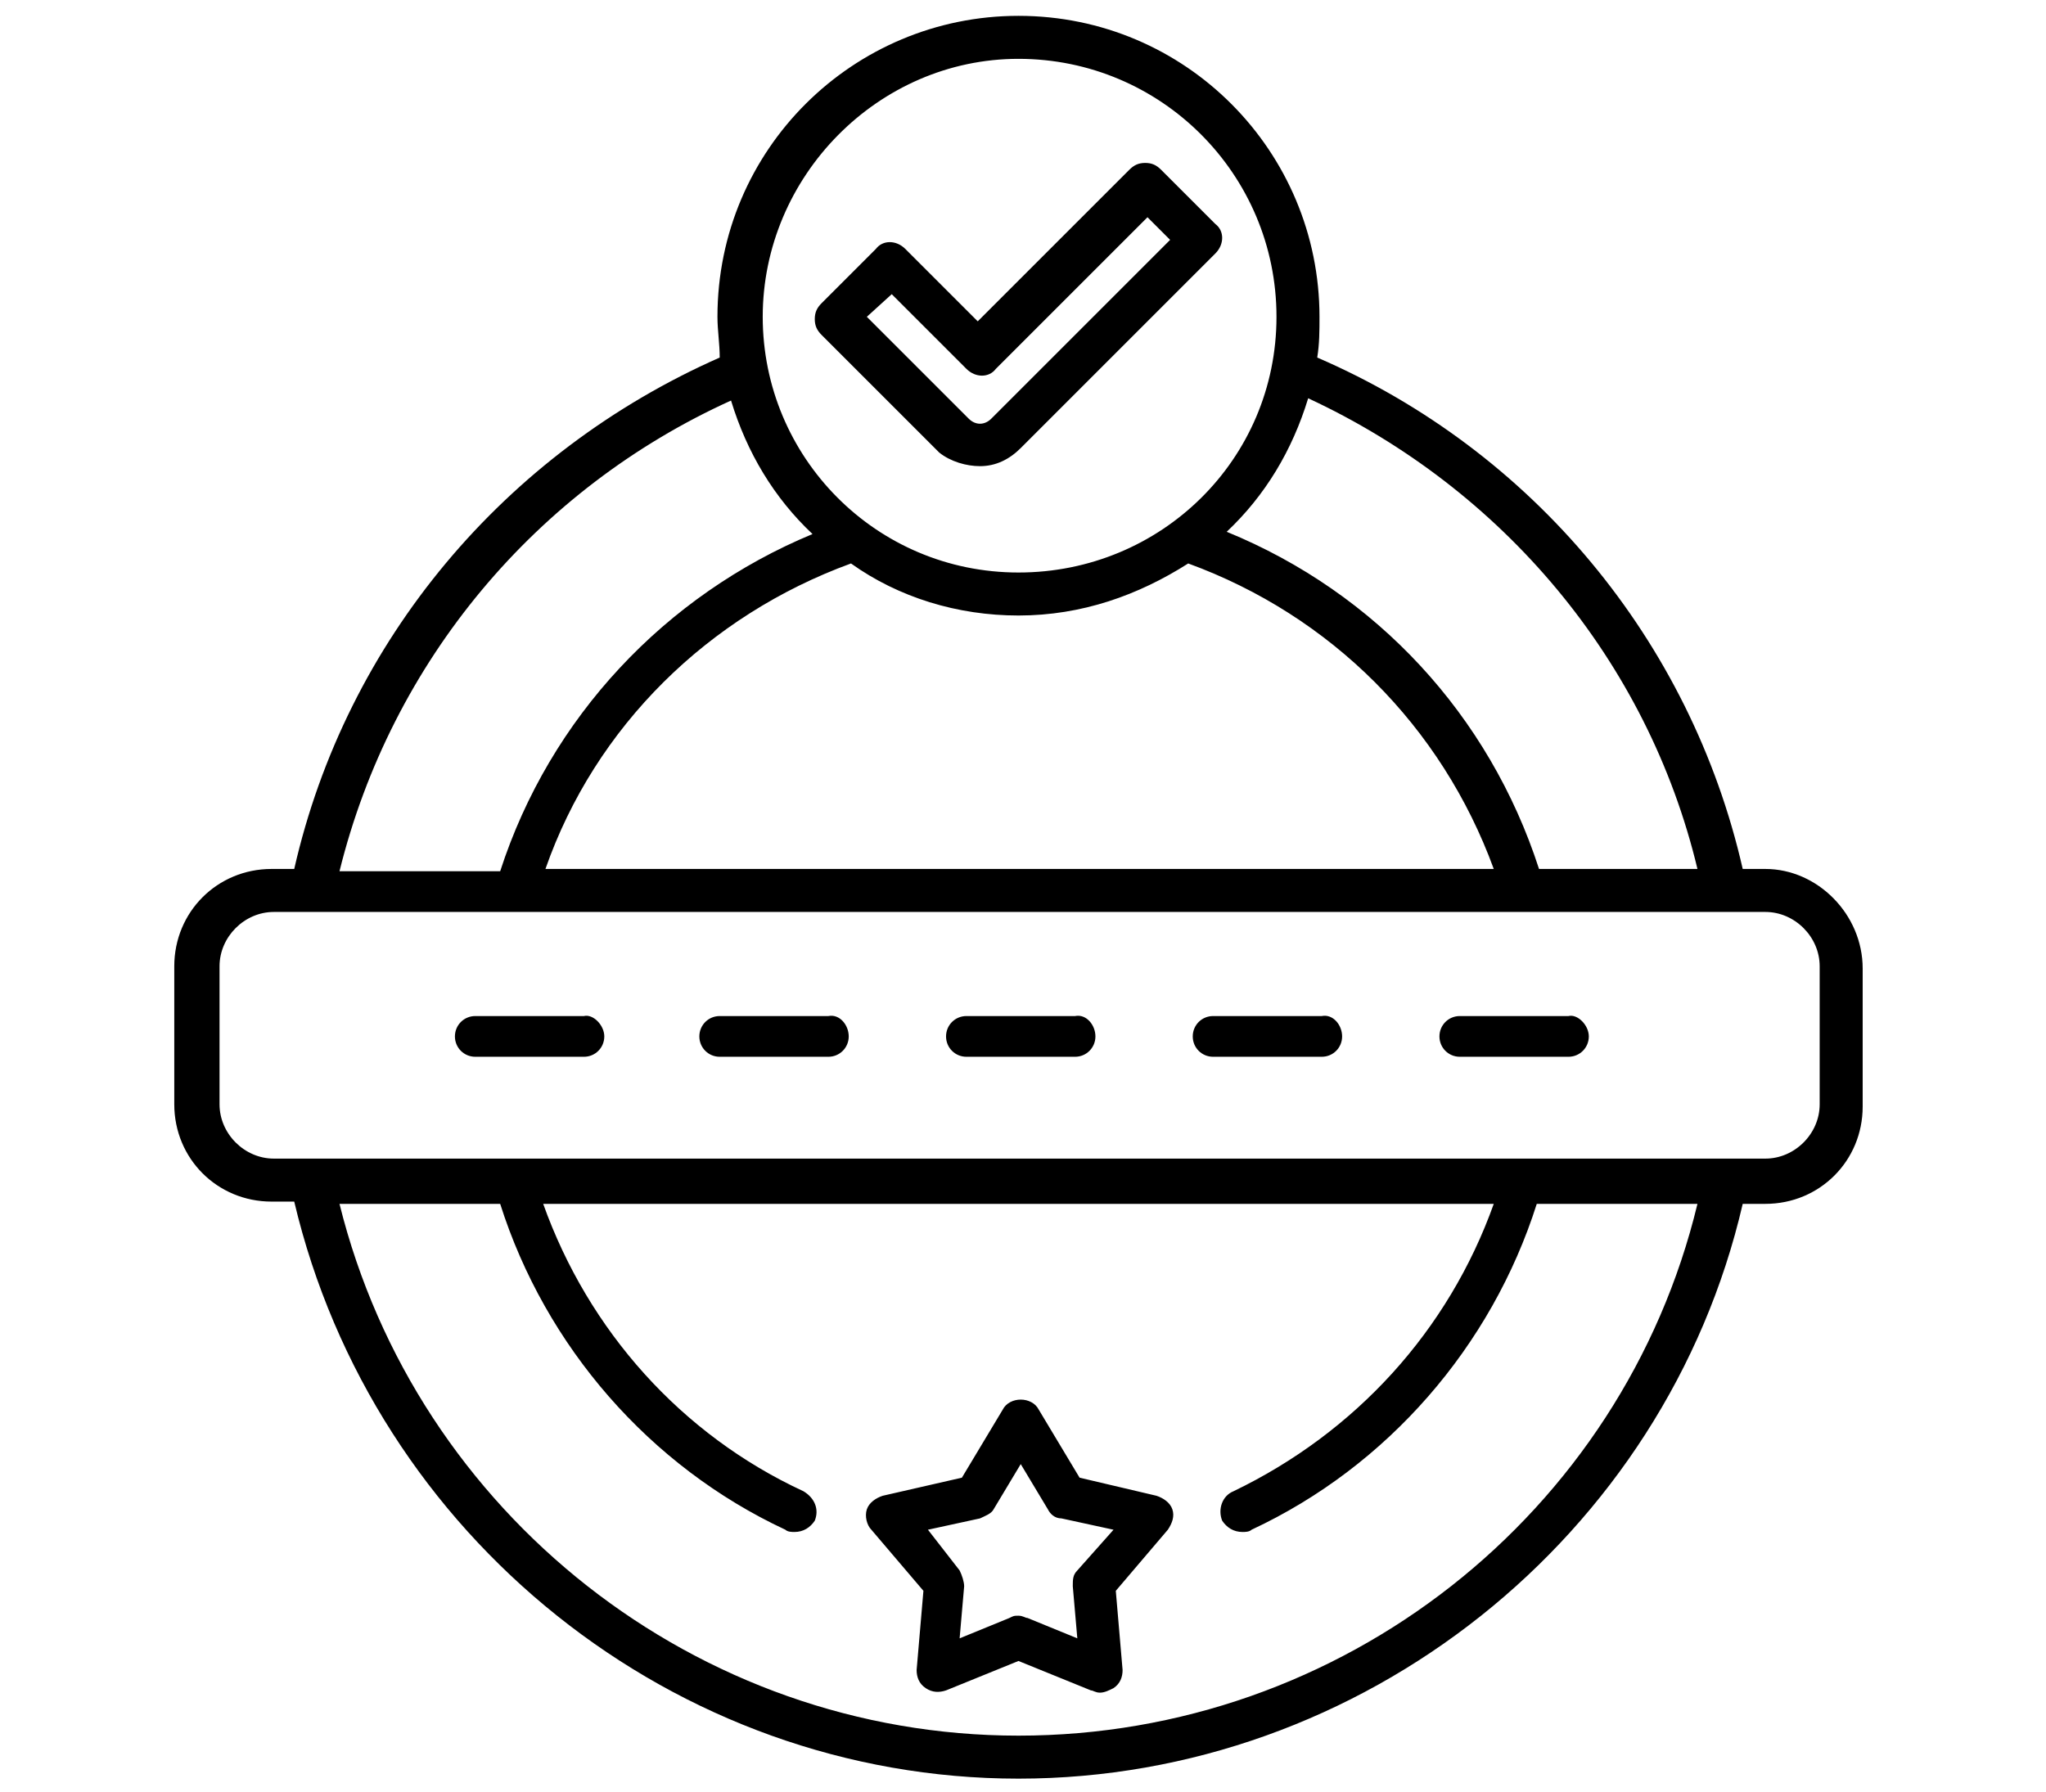 <?xml version="1.0" encoding="utf-8"?>
<!-- Generator: Adobe Illustrator 23.0.2, SVG Export Plug-In . SVG Version: 6.00 Build 0)  -->
<svg version="1.1" id="Layer_1" xmlns="http://www.w3.org/2000/svg" xmlns:xlink="http://www.w3.org/1999/xlink" x="0px" y="0px"
	 viewBox="0 0 90.4 79.2" style="enable-background:new 0 0 90.4 79.2;" xml:space="preserve">
<g>
	<path d="M78,38.4h-1c-2.3-10.1-9.3-18.5-18.8-22.6c0.1-0.6,0.1-1.2,0.1-1.8c0-7.3-5.9-13.3-13.3-13.3c-7.3,0-13.3,5.9-13.3,13.3
		c0,0.6,0.1,1.2,0.1,1.8c-9.5,4.2-16.5,12.5-18.8,22.6h-1c-2.4,0-4.3,1.9-4.3,4.3v6.1c0,2.4,1.9,4.3,4.3,4.3h1
		C16.5,67.9,29.8,78.6,45,78.6S73.6,67.9,77,53.2h1c2.4,0,4.3-1.9,4.3-4.3v-6.1C82.3,40.4,80.3,38.4,78,38.4L78,38.4z M75,38.4H68
		c-2.2-6.8-7.2-12.2-13.8-14.9c1.7-1.6,2.9-3.6,3.6-5.9C66.4,21.6,72.8,29.2,75,38.4z M45,27.2c2.8,0,5.3-0.9,7.5-2.3
		c6.3,2.3,11.2,7.2,13.5,13.5H24.1c2.2-6.3,7.2-11.2,13.5-13.5C39.7,26.4,42.3,27.2,45,27.2L45,27.2z M45,2.6
		c6.3,0,11.4,5.1,11.4,11.4S51.3,25.3,45,25.3S33.7,20.2,33.7,14S38.8,2.6,45,2.6L45,2.6z M32.3,17.7c0.7,2.3,1.9,4.3,3.6,5.9
		c-6.5,2.7-11.6,8.1-13.8,14.9h-7.1C17.3,29.2,23.7,21.6,32.3,17.7z M45,76.7c-14.2,0-26.6-9.8-30-23.5h7.1
		c2,6.3,6.6,11.6,12.6,14.4c0.1,0.1,0.3,0.1,0.4,0.1c0.4,0,0.7-0.2,0.9-0.5c0.2-0.5,0-1-0.5-1.3c-5.4-2.5-9.5-7.1-11.5-12.7H66
		c-2,5.6-6.1,10.1-11.5,12.7c-0.5,0.2-0.7,0.8-0.5,1.3c0.2,0.3,0.5,0.5,0.9,0.5c0.1,0,0.3,0,0.4-0.1c6-2.8,10.6-8.1,12.6-14.4H75
		C71.7,66.9,59.3,76.7,45,76.7L45,76.7z M80.4,48.8c0,1.3-1.1,2.4-2.4,2.4H12.1c-1.3,0-2.4-1.1-2.4-2.4v-6.1c0-1.3,1.1-2.4,2.4-2.4
		h10.7h0h0h44.4h0h0H78c1.3,0,2.4,1.1,2.4,2.4L80.4,48.8z M43.3,20.6c0.7,0,1.3-0.3,1.8-0.8l8.6-8.6c0.4-0.4,0.4-1,0-1.3l-2.4-2.4
		c-0.2-0.2-0.4-0.3-0.7-0.3c-0.3,0-0.5,0.1-0.7,0.3l-6.7,6.7L40,11c-0.4-0.4-1-0.4-1.3,0l-2.4,2.4c-0.2,0.2-0.3,0.4-0.3,0.7
		c0,0.3,0.1,0.5,0.3,0.7l5.2,5.2C42,20.4,42.7,20.6,43.3,20.6L43.3,20.6z M39.4,13l3.3,3.3c0.4,0.4,1,0.4,1.3,0l6.7-6.7l1,1
		l-7.9,7.9c-0.3,0.3-0.7,0.3-1,0L38.3,14L39.4,13z M51.1,66.1l-3.4-0.8l-1.8-3c-0.3-0.6-1.3-0.6-1.6,0l-1.8,3L39,66.1
		c-0.3,0.1-0.6,0.3-0.7,0.6c-0.1,0.3,0,0.7,0.2,0.9l2.3,2.7l-0.3,3.5c0,0.3,0.1,0.6,0.4,0.8c0.3,0.2,0.6,0.2,0.9,0.1l3.2-1.3
		l3.2,1.3c0.1,0,0.2,0.1,0.4,0.1c0.2,0,0.4-0.1,0.6-0.2c0.3-0.2,0.4-0.5,0.4-0.8l-0.3-3.5l2.3-2.7c0.2-0.3,0.3-0.6,0.2-0.9
		C51.7,66.4,51.4,66.2,51.1,66.1L51.1,66.1z M47.6,69.4c-0.2,0.2-0.2,0.4-0.2,0.7l0.2,2.3l-2.2-0.9c-0.1,0-0.2-0.1-0.4-0.1
		s-0.2,0-0.4,0.1l-2.2,0.9l0.2-2.3c0-0.2-0.1-0.5-0.2-0.7L41,67.6l2.3-0.5c0.2-0.1,0.5-0.2,0.6-0.4l1.2-2l1.2,2
		c0.1,0.2,0.3,0.4,0.6,0.4l2.3,0.5L47.6,69.4z M26.7,45.8c0,0.5-0.4,0.9-0.9,0.9h-4.8c-0.5,0-0.9-0.4-0.9-0.9s0.4-0.9,0.9-0.9h4.8
		C26.2,44.8,26.7,45.3,26.7,45.8z M37.5,45.8c0,0.5-0.4,0.9-0.9,0.9h-4.8c-0.5,0-0.9-0.4-0.9-0.9s0.4-0.9,0.9-0.9h4.8
		C37.1,44.8,37.5,45.3,37.5,45.8z M48.4,45.8c0,0.5-0.4,0.9-0.9,0.9h-4.8c-0.5,0-0.9-0.4-0.9-0.9s0.4-0.9,0.9-0.9h4.8
		C48,44.8,48.4,45.3,48.4,45.8z M59.3,45.8c0,0.5-0.4,0.9-0.9,0.9h-4.8c-0.5,0-0.9-0.4-0.9-0.9s0.4-0.9,0.9-0.9h4.8
		C58.9,44.8,59.3,45.3,59.3,45.8L59.3,45.8z M70.2,45.8c0,0.5-0.4,0.9-0.9,0.9h-4.8c-0.5,0-0.9-0.4-0.9-0.9s0.4-0.9,0.9-0.9h4.8
		C69.7,44.8,70.2,45.3,70.2,45.8z"/>
</g>
</svg>

